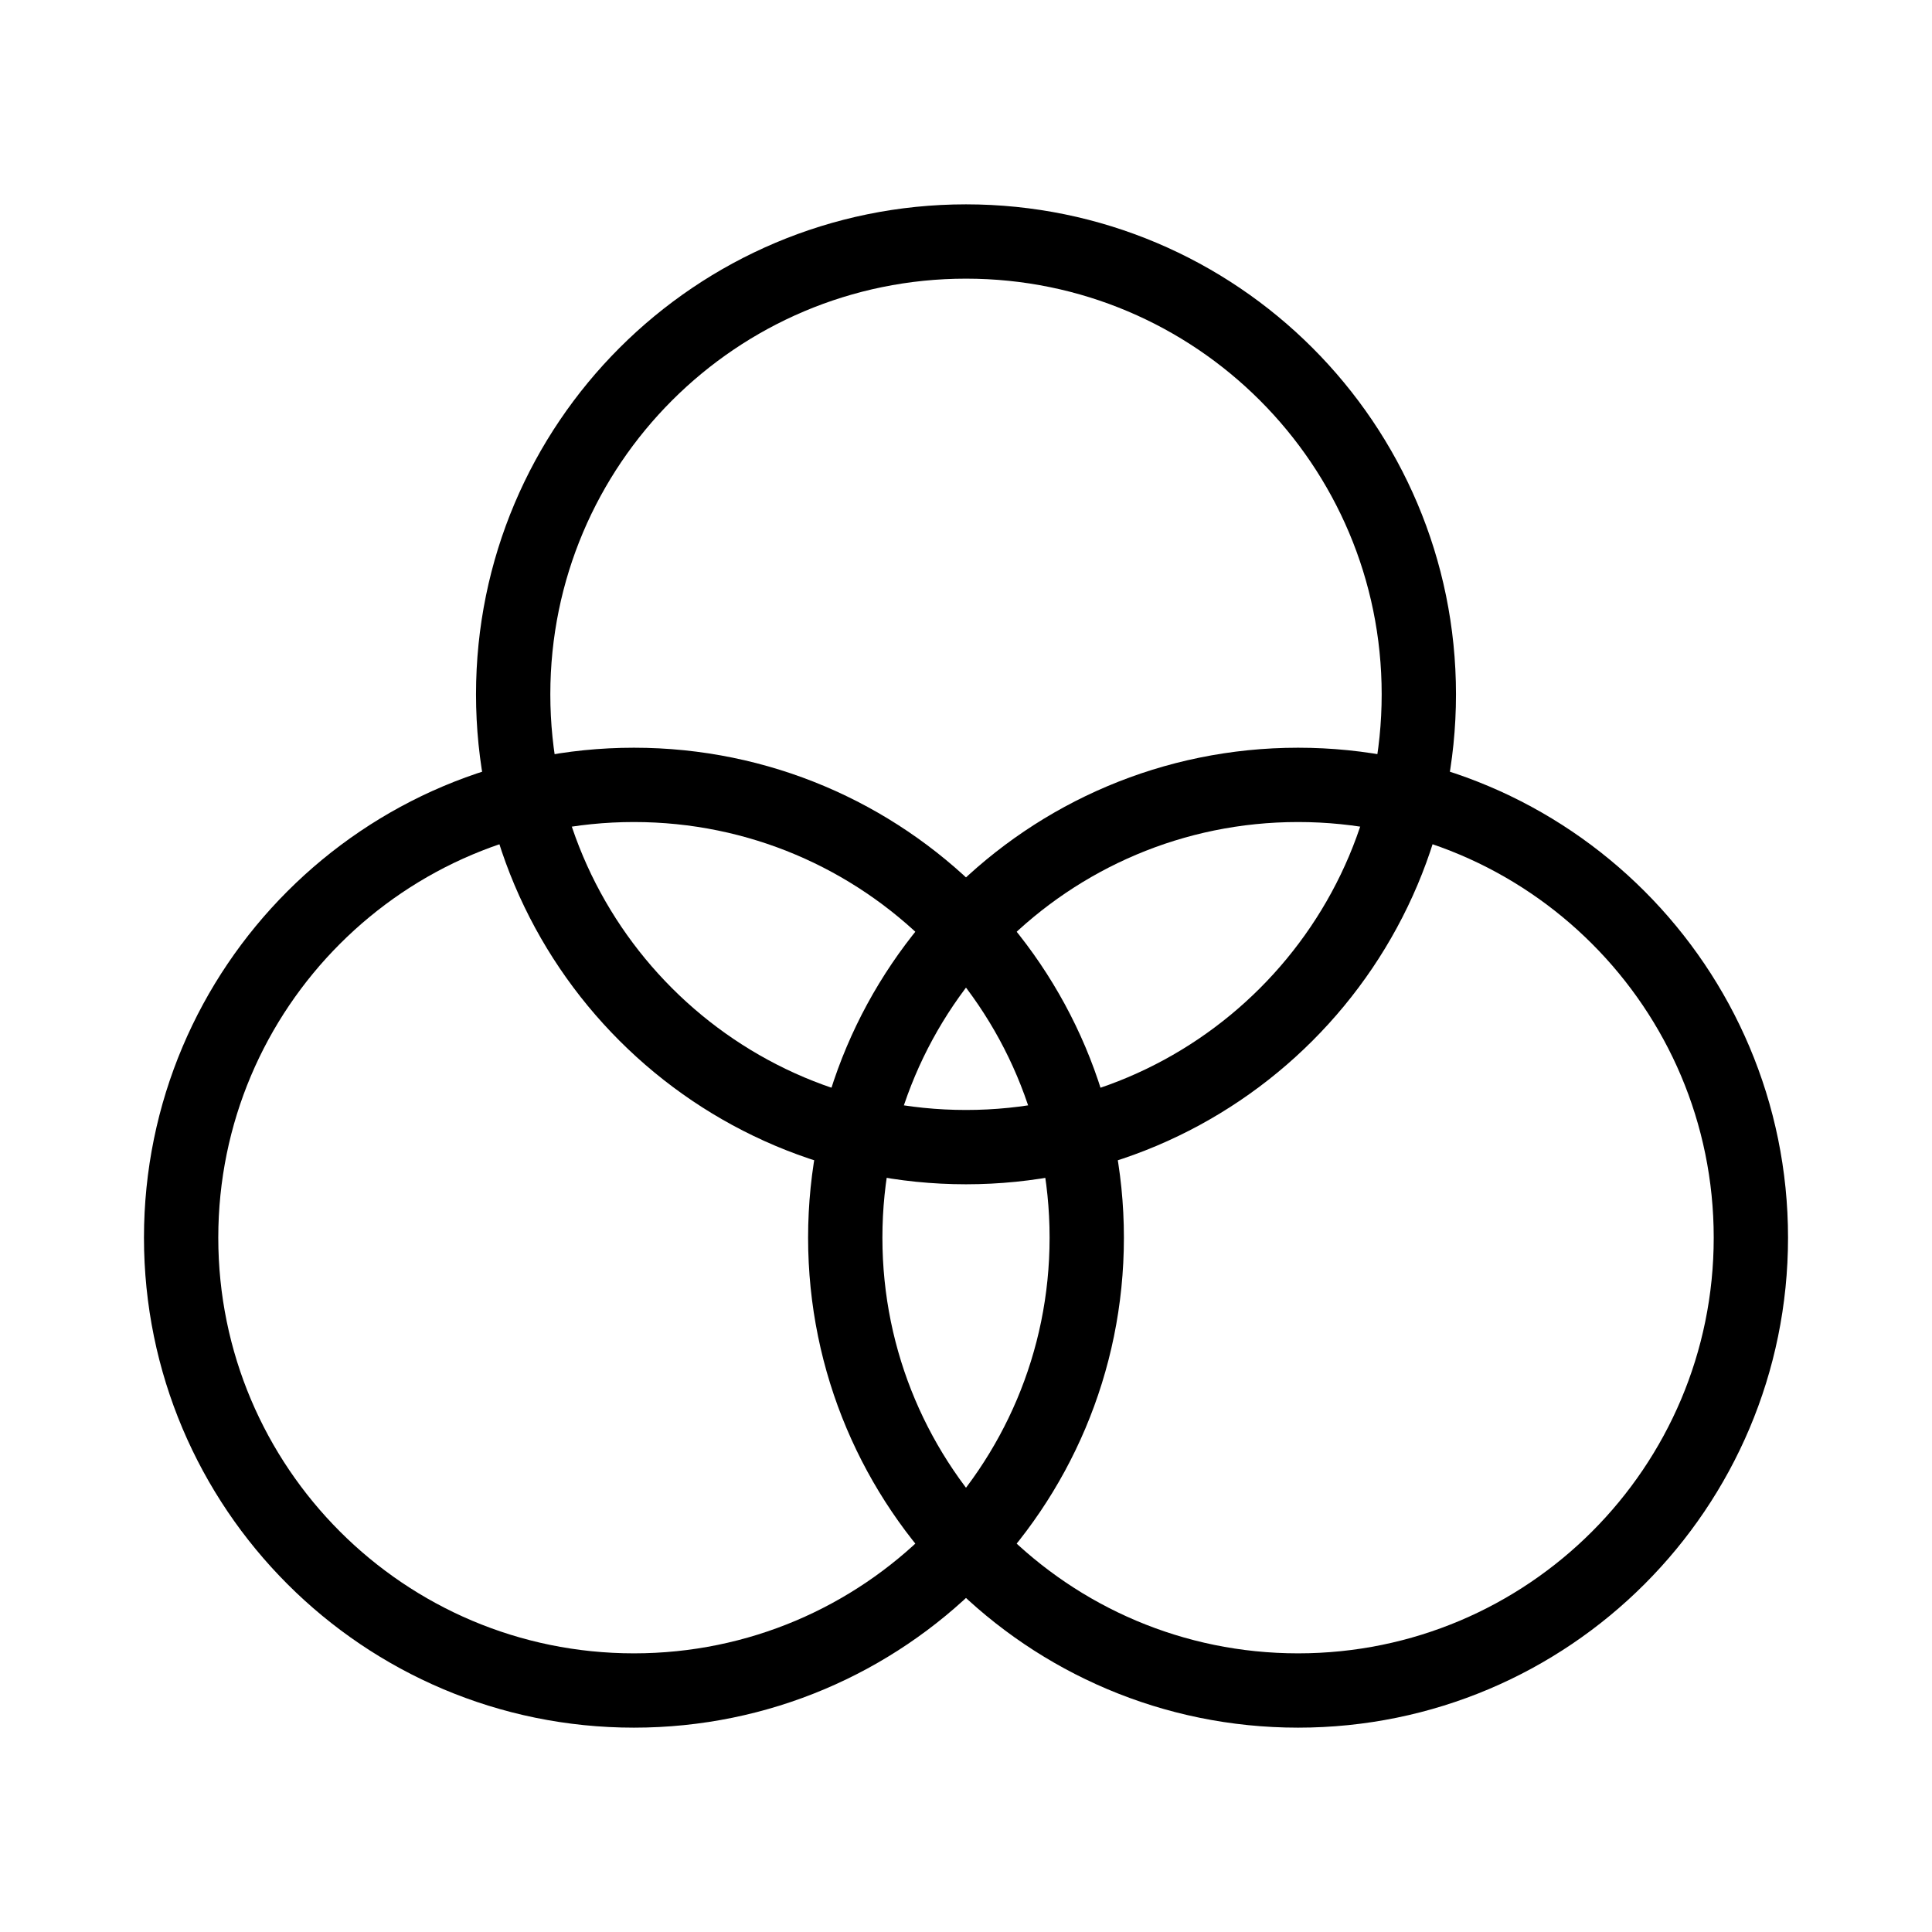 <svg width="52" height="52" viewBox="0 0 52 52" fill="none" xmlns="http://www.w3.org/2000/svg">
<path d="M26 30.875C32.731 30.875 38.188 25.419 38.188 18.688C38.188 11.957 32.731 6.5 26 6.5C19.269 6.5 13.812 11.957 13.812 18.688C13.812 25.419 19.269 30.875 26 30.875Z" stroke="black" stroke-width="2" stroke-linejoin="round"/>
<path d="M34.938 45.5C41.669 45.5 47.125 40.044 47.125 33.312C47.125 26.581 41.669 21.125 34.938 21.125C28.206 21.125 22.75 26.581 22.75 33.312C22.75 40.044 28.206 45.5 34.938 45.5Z" stroke="black" stroke-width="2" stroke-linejoin="round"/>
<path d="M17.062 45.5C23.794 45.5 29.25 40.044 29.25 33.312C29.25 26.581 23.794 21.125 17.062 21.125C10.332 21.125 4.875 26.581 4.875 33.312C4.875 40.044 10.332 45.5 17.062 45.5Z" stroke="black" stroke-width="2" stroke-linejoin="round"/>
</svg>

